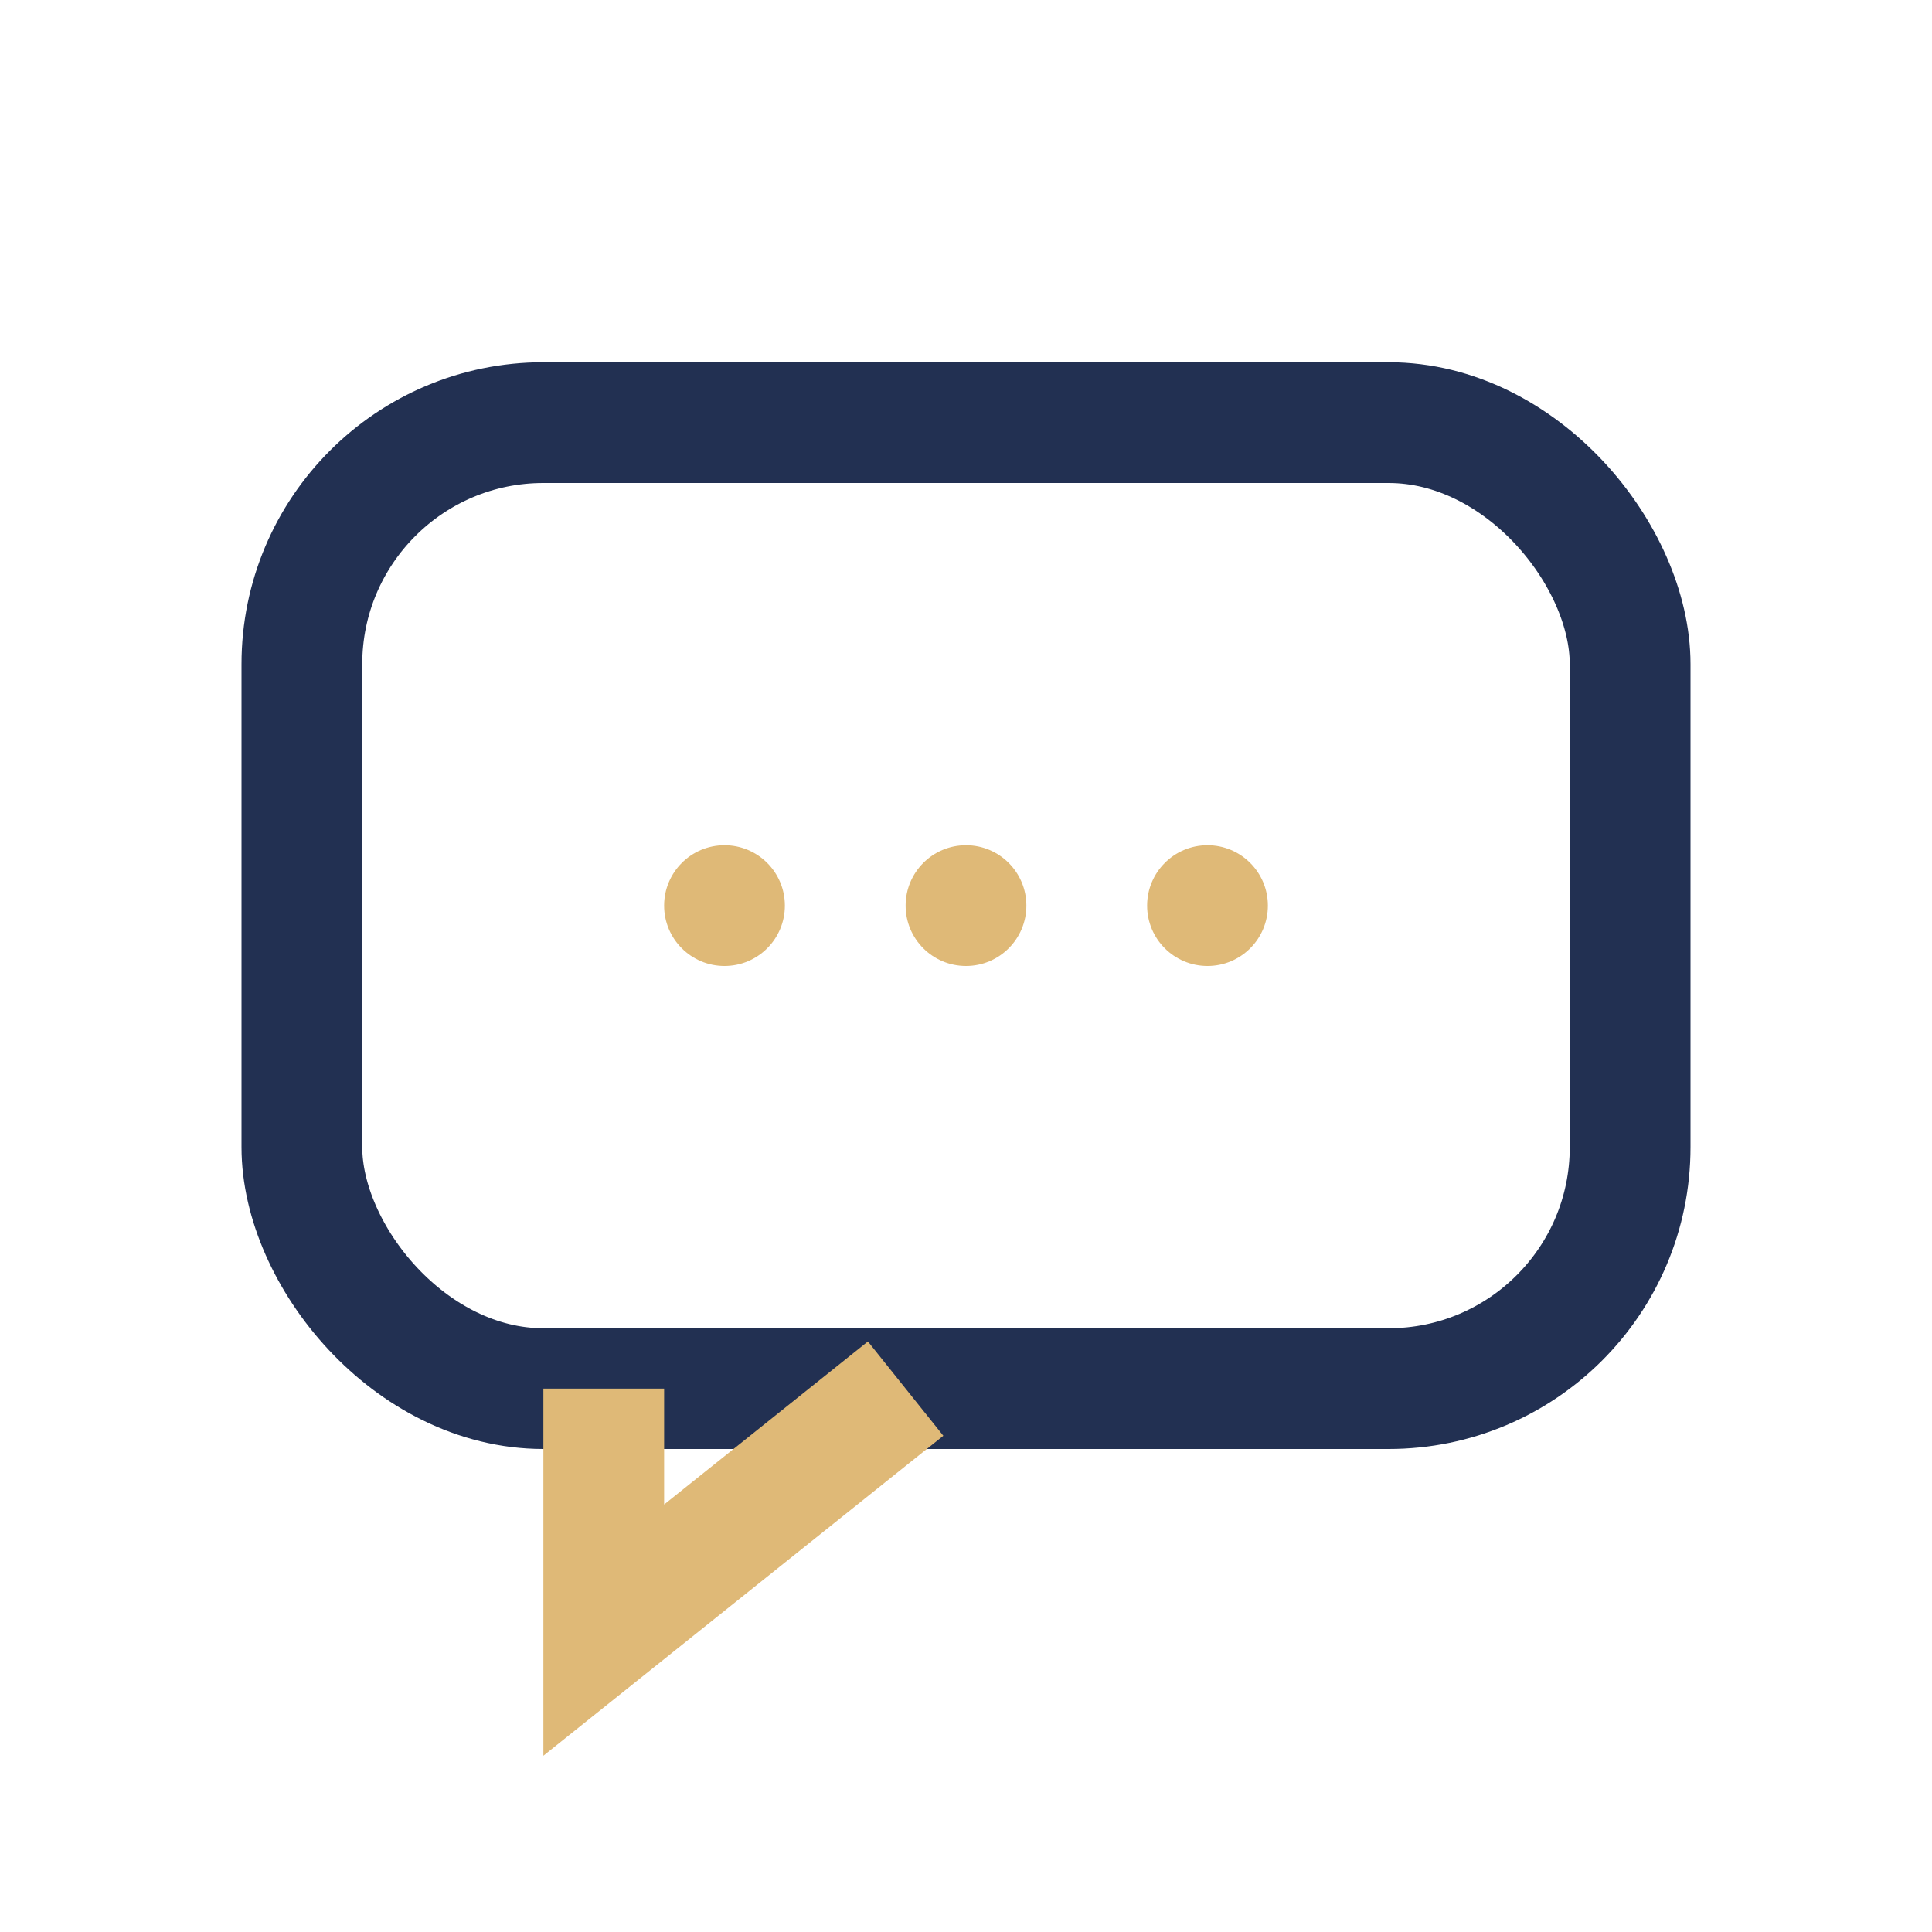 <?xml version="1.0" encoding="UTF-8"?>
<svg xmlns="http://www.w3.org/2000/svg" width="32" height="32" viewBox="0 0 32 32"><rect x="5" y="7" width="22" height="16" rx="4" fill="none" stroke="#223052" stroke-width="2"/><path d="M15 23l-5 4v-4" fill="none" stroke="#DFB977" stroke-width="2"/><circle cx="12" cy="15" r="1" fill="#DFB977"/><circle cx="16" cy="15" r="1" fill="#DFB977"/><circle cx="20" cy="15" r="1" fill="#DFB977"/></svg>